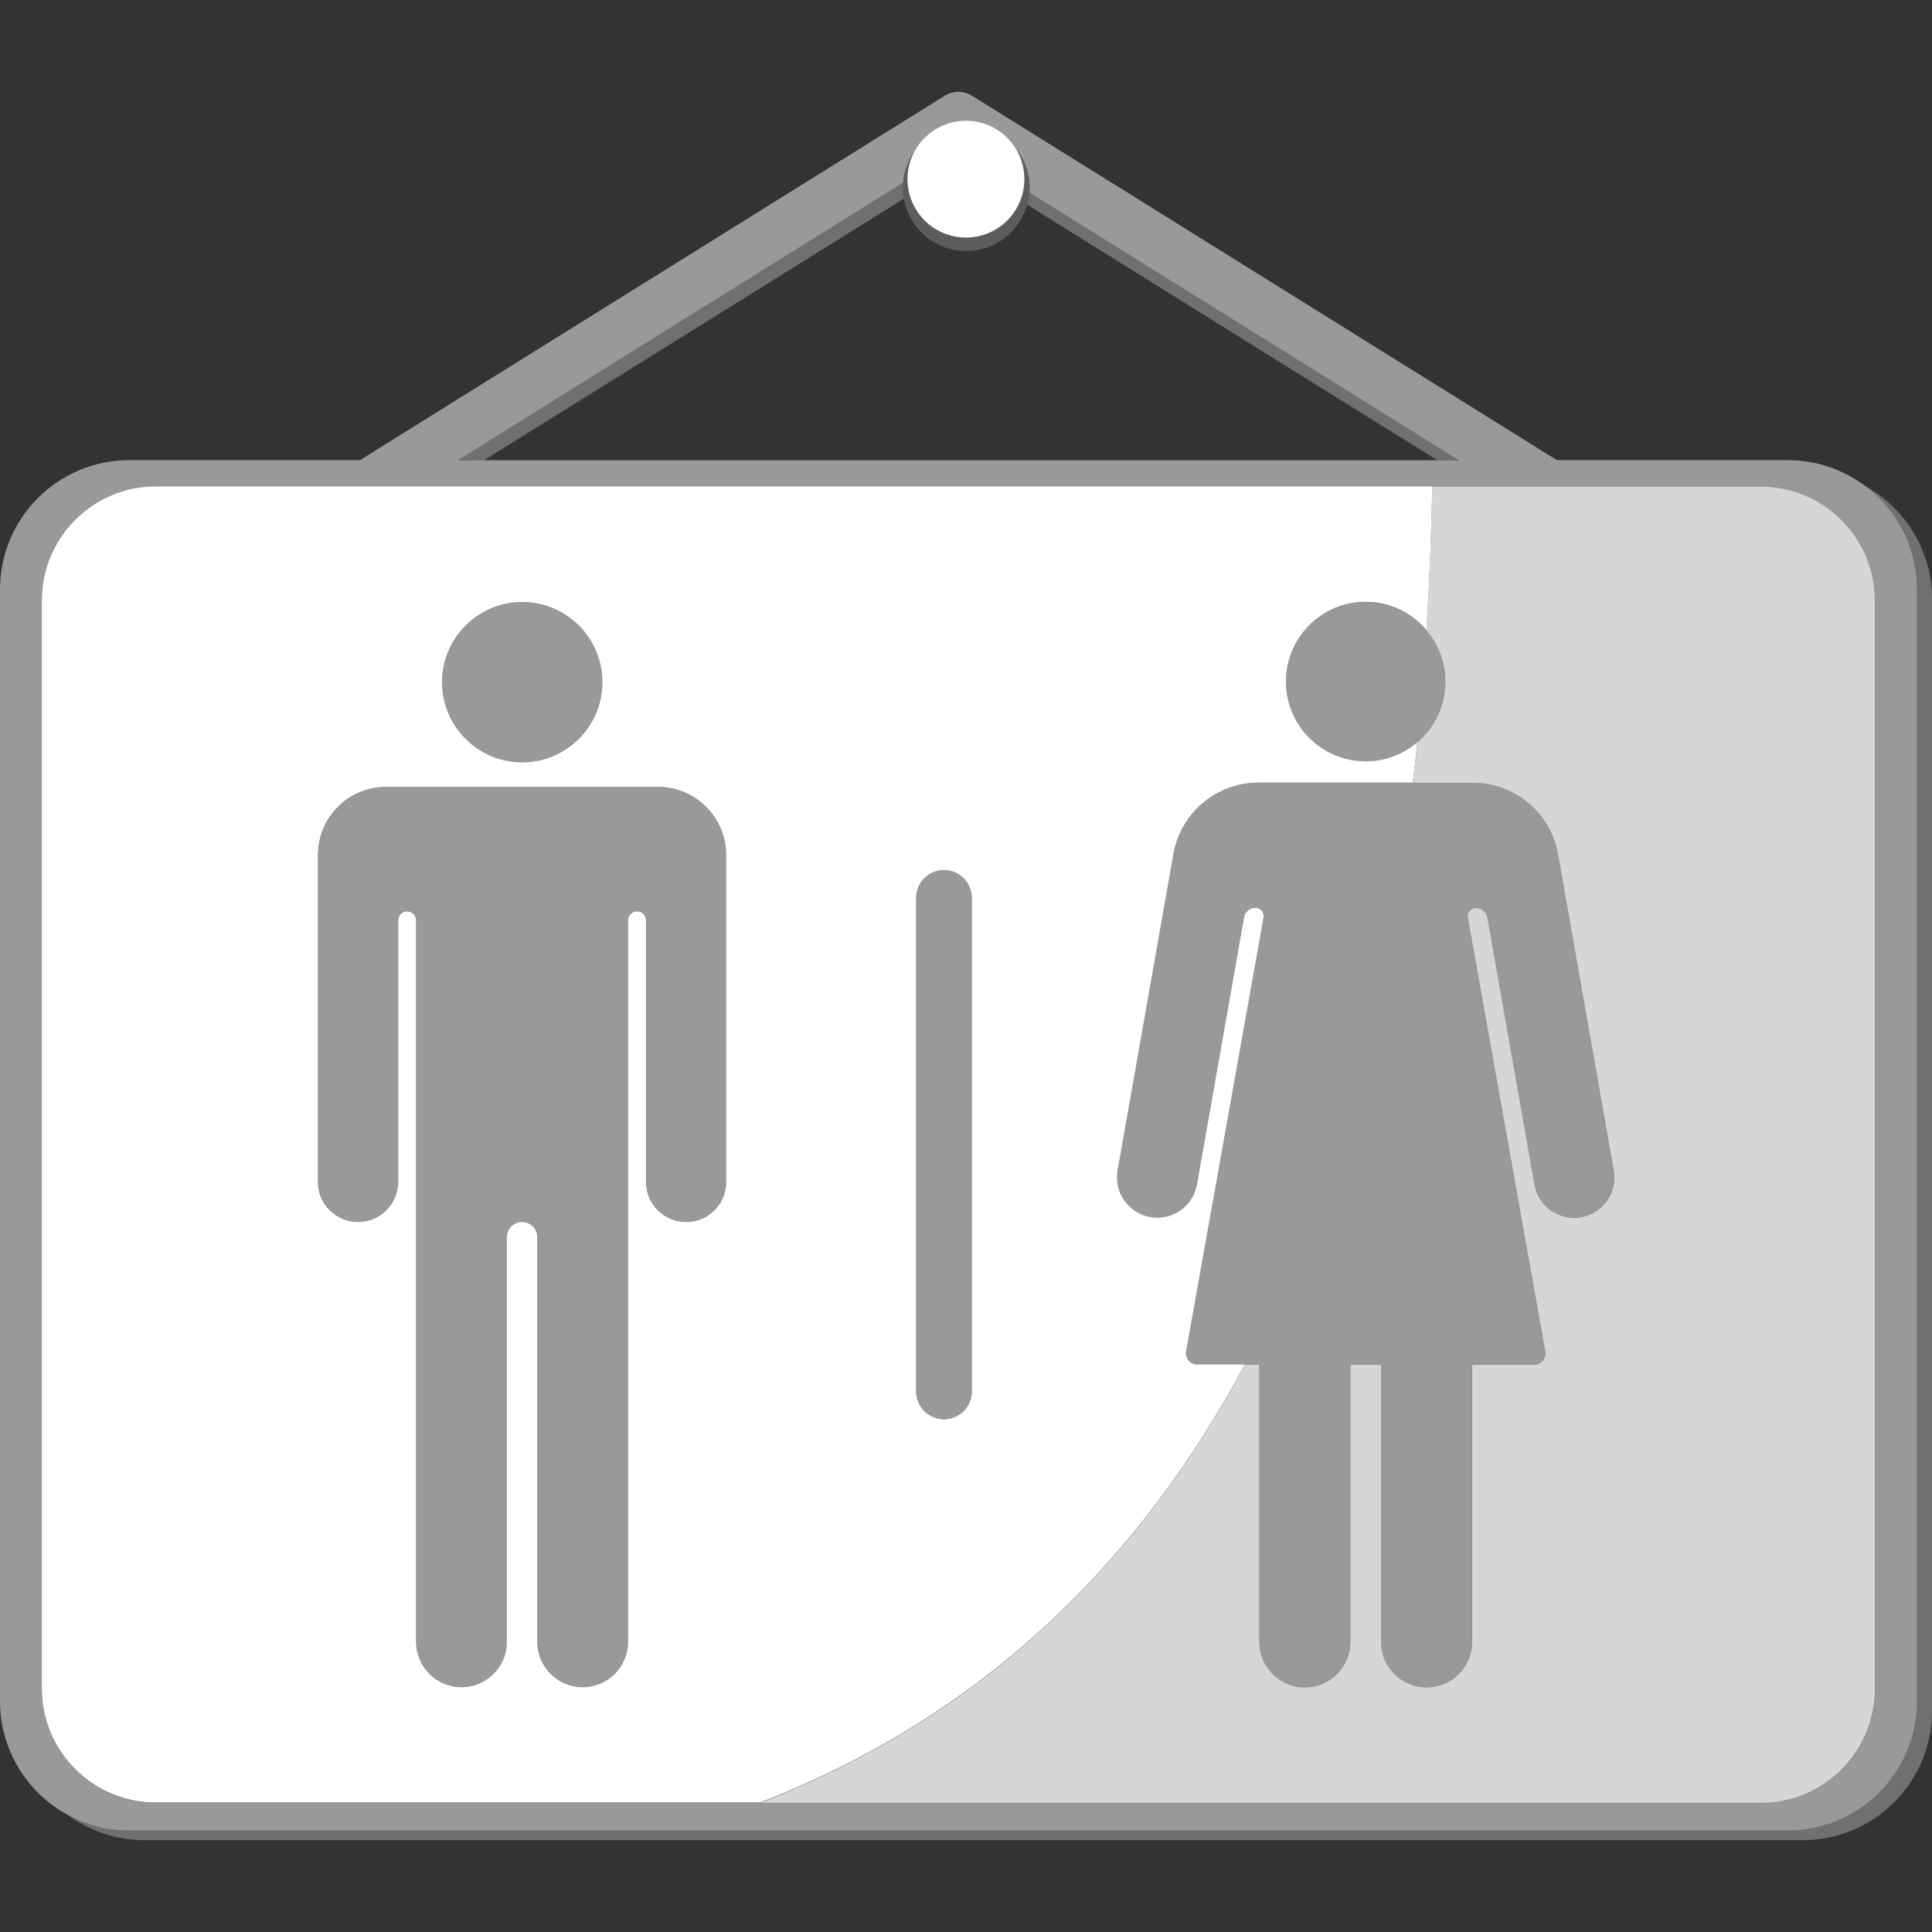 <svg viewBox="0 0 300 300" xmlns="http://www.w3.org/2000/svg"><rect x="0" y="0" width="300" height="300" fill="#333333" stroke="none"/><g fill="#fff"><path d="m 277.58 71.45 h -35.82 l -90.82 -56.58 c -1.3 -.81 -2.95 -.81 -4.25 0 l -90.8 56.58 h -35.8 c -11.09 0 -20.09 8.99 -20.09 20.09 v 172.61 c 0 11.09 8.99 20.09 20.09 20.09 h 257.49 c 11.09 0 20.09 -8.99 20.09 -20.09 v -172.61 c 0 -11.09 -8.99 -20.09 -20.09 -20.09 z m -137.35 -43.09 c .15 -1.85 .8 -3.54 1.83 -4.96 1.55 -2.78 4.52 -4.67 7.93 -4.67 3.18 0 5.97 1.63 7.59 4.1 1.43 1.71 2.3 3.91 2.3 6.32 0 .25 -.02 .49 -.04 .74 l 66.72 41.57 h -155.48 z m 150.92 233.89 c 0 9.72 -7.95 17.67 -17.67 17.67 h -249.31 c -9.72 0 -17.67 -7.95 -17.67 -17.67 v -169.03 c 0 -9.72 7.95 -17.67 17.67 -17.67 h 249.31 c 9.72 0 17.67 7.95 17.67 17.67 z" opacity=".5"/><path d="m 157.58 22.83 c .94 1.43 1.49 3.14 1.49 4.98 0 5.01 -4.07 9.08 -9.08 9.08 s -9.08 -4.07 -9.08 -9.08 c 0 -1.6 .42 -3.11 1.15 -4.42 -1.17 1.62 -1.87 3.6 -1.87 5.75 0 5.44 4.41 9.84 9.84 9.84 s 9.84 -4.41 9.84 -9.84 c 0 -2.4 -.87 -4.61 -2.3 -6.32 z" opacity=".2"/><path d="m 185.94 211.9 c -.52 0 -1.02 -.23 -1.36 -.63 s -.48 -.93 -.39 -1.45 c 1.89 -10.57 10.39 -58.2 12.02 -67.34 .07 -.38 -.04 -.76 -.28 -1.06 -.25 -.29 -.61 -.46 -.99 -.46 -.88 0 -1.63 .63 -1.78 1.49 -1.09 6.19 -5.3 30.06 -7.31 41.47 -.29 1.63 -1.21 3.08 -2.57 4.03 s -3.04 1.32 -4.67 1.03 -3.08 -1.21 -4.03 -2.57 -1.32 -3.04 -1.03 -4.67 c 1.97 -11.19 6.18 -35.03 8.66 -49.12 1.13 -6.41 6.7 -11.09 13.22 -11.09 h 23.96 c .25 -2.11 .48 -4.21 .69 -6.28 -2.16 1.85 -4.96 2.97 -8.02 2.97 -6.83 0 -12.38 -5.55 -12.38 -12.38 s 5.55 -12.38 12.38 -12.38 c 3.79 0 7.17 1.71 9.44 4.39 .5 -8.01 .76 -15.52 .91 -22.32 h -198.25 c -9.72 0 -17.67 7.95 -17.67 17.67 v 169.03 c 0 9.72 7.95 17.67 17.67 17.67 h 93.86 c 36.21 -14.04 59.84 -39.15 75.28 -68.02 h -7.36 z m -104.85 -118.41 c 6.87 0 12.44 5.58 12.44 12.44 s -5.58 12.44 -12.44 12.44 -12.44 -5.58 -12.44 -12.44 5.58 -12.44 12.44 -12.44 z m 31.68 90.04 c 0 1.65 -.66 3.23 -1.82 4.4 s -2.75 1.82 -4.4 1.82 -3.23 -.66 -4.4 -1.82 c -1.17 -1.17 -1.82 -2.75 -1.82 -4.4 v -40.62 c 0 -.77 -.63 -1.4 -1.4 -1.4 -.37 0 -.73 .15 -.99 .41 s -.41 .62 -.41 .99 v 112.03 c 0 3.89 -3.15 7.04 -7.04 7.04 s -7.04 -3.15 -7.04 -7.04 v -62.83 c 0 -1.31 -1.06 -2.37 -2.37 -2.37 s -2.37 1.06 -2.37 2.37 v 62.83 c 0 3.89 -3.15 7.04 -7.04 7.04 s -7.04 -3.15 -7.04 -7.04 v -112.03 c 0 -.37 -.15 -.73 -.41 -.99 s -.62 -.41 -.99 -.41 c -.77 0 -1.4 .63 -1.4 1.4 v 40.62 c 0 1.65 -.66 3.23 -1.82 4.4 -1.17 1.17 -2.75 1.82 -4.4 1.82 s -3.23 -.66 -4.4 -1.82 c -1.17 -1.17 -1.82 -2.75 -1.82 -4.4 v -50.77 c 0 -5.84 4.73 -10.57 10.57 -10.57 h 42.23 c 5.84 0 10.57 4.73 10.57 10.57 v 50.77 z m 38.13 32.53 c 0 2.39 -1.94 4.32 -4.32 4.32 s -4.32 -1.94 -4.32 -4.32 v -76.64 c 0 -2.39 1.94 -4.32 4.32 -4.32 s 4.32 1.94 4.32 4.32 z"/><path d="m 140.19 29.15 c 0 -.26 .01 -.53 .03 -.79 l -69.15 43.09 h 4.12 l 65.16 -40.6 c -.1 -.55 -.16 -1.12 -.16 -1.7 z" opacity=".3"/><path d="m 159.84 29.88 c .02 -.24 .04 -.49 .04 -.74 0 .92 -.14 1.81 -.37 2.66 l 63.63 39.64 h 3.43 z" opacity=".3"/><path d="m 289.47 75.37 c 4.96 3.66 8.2 9.53 8.2 16.16 v 172.61 c 0 11.09 -8.99 20.09 -20.09 20.09 h -257.49 c -3.46 0 -6.71 -.88 -9.55 -2.41 3.33 2.46 7.43 3.92 11.89 3.92 h 257.49 c 11.09 0 20.09 -8.99 20.09 -20.09 v -172.6 c 0 -7.64 -4.26 -14.27 -10.53 -17.67 z" opacity=".3"/><path d="m 273.47 75.55 h -51.07 c -.15 6.8 -.41 14.31 -.91 22.32 1.83 2.16 2.94 4.94 2.94 7.99 0 3.77 -1.69 7.14 -4.35 9.41 -.21 2.07 -.44 4.17 -.69 6.28 h 9.31 c 6.51 0 12.08 4.68 13.21 11.09 2.49 14.09 6.69 37.93 8.66 49.12 .29 1.63 -.08 3.31 -1.03 4.67 s -2.4 2.28 -4.03 2.57 -3.31 -.09 -4.67 -1.03 c -1.36 -.95 -2.28 -2.4 -2.57 -4.03 -2.01 -11.42 -6.22 -35.28 -7.31 -41.47 -.15 -.86 -.9 -1.49 -1.78 -1.49 -.38 0 -.75 .17 -.99 .46 -.25 .29 -.35 .68 -.28 1.06 1.63 9.14 10.13 56.77 12.02 67.34 .09 .52 -.05 1.05 -.39 1.45 s -.83 .63 -1.36 .63 h -9.6 v 43.02 c 0 1.87 -.75 3.67 -2.07 5 -1.33 1.33 -3.12 2.07 -5 2.07 -1.87 0 -3.67 -.75 -5 -2.07 -1.33 -1.33 -2.07 -3.12 -2.07 -5 v -43.02 h -4.76 v 43.02 c 0 1.87 -.75 3.67 -2.07 5 -1.33 1.33 -3.12 2.07 -5 2.07 s -3.67 -.75 -5 -2.07 c -1.33 -1.33 -2.07 -3.12 -2.07 -5 v -43.02 h -2.24 c -15.44 28.87 -39.07 53.98 -75.28 68.02 h 155.45 c 9.72 0 17.67 -7.95 17.67 -17.67 v -169.05 c 0 -9.72 -7.95 -17.67 -17.67 -17.67 z" opacity=".8"/><g fill-rule="evenodd"><path d="m 106.56 189.75 c 1.65 0 3.23 -.66 4.4 -1.82 1.17 -1.17 1.82 -2.75 1.82 -4.4 v -50.77 c 0 -5.84 -4.73 -10.57 -10.57 -10.57 h -42.23 c -5.84 0 -10.57 4.73 -10.57 10.57 v 50.77 c 0 1.65 .66 3.23 1.82 4.4 1.17 1.17 2.75 1.82 4.4 1.82 s 3.23 -.66 4.4 -1.82 c 1.17 -1.17 1.82 -2.75 1.82 -4.4 v -40.62 c 0 -.77 .63 -1.4 1.4 -1.4 .37 0 .73 .15 .99 .41 s .41 .62 .41 .99 v 112.03 c 0 3.89 3.15 7.04 7.04 7.04 s 7.04 -3.15 7.04 -7.04 v -62.83 c 0 -1.31 1.06 -2.37 2.37 -2.37 s 2.37 1.06 2.37 2.37 v 62.83 c 0 3.89 3.15 7.04 7.04 7.04 s 7.04 -3.15 7.04 -7.04 v -112.03 c 0 -.37 .15 -.73 .41 -.99 s .62 -.41 .99 -.41 c .77 0 1.4 .63 1.4 1.4 v 40.62 c 0 1.65 .66 3.23 1.82 4.4 1.17 1.17 2.75 1.82 4.4 1.82 z" opacity=".5"/><path d="m 81.09 93.49 c 6.87 0 12.44 5.58 12.44 12.44 s -5.58 12.44 -12.44 12.44 -12.44 -5.58 -12.44 -12.44 5.58 -12.44 12.44 -12.44 z" opacity=".5"/><path d="m 245.5 188.99 c 1.63 -.29 3.08 -1.21 4.03 -2.57 s 1.32 -3.04 1.03 -4.67 c -1.97 -11.19 -6.18 -35.03 -8.66 -49.12 -1.13 -6.41 -6.7 -11.09 -13.21 -11.09 h -33.27 c -6.51 0 -12.08 4.68 -13.22 11.09 -2.49 14.09 -6.69 37.93 -8.66 49.12 -.29 1.63 .09 3.31 1.03 4.67 .95 1.36 2.4 2.28 4.03 2.57 s 3.31 -.09 4.67 -1.03 c 1.36 -.95 2.28 -2.4 2.57 -4.03 2.01 -11.42 6.22 -35.28 7.31 -41.47 .15 -.86 .9 -1.49 1.78 -1.49 .38 0 .75 .17 .99 .46 .25 .29 .35 .68 .28 1.06 -1.63 9.14 -10.13 56.77 -12.02 67.34 -.09 .52 .05 1.05 .39 1.45 s .83 .63 1.36 .63 h 9.6 v 43.02 c 0 1.87 .75 3.67 2.07 5 1.33 1.33 3.12 2.07 5 2.07 1.87 0 3.67 -.75 5 -2.07 1.33 -1.33 2.07 -3.12 2.07 -5 v -43.02 h 4.76 v 43.02 c 0 1.87 .75 3.67 2.07 5 1.33 1.33 3.12 2.07 5 2.07 s 3.67 -.75 5 -2.07 c 1.33 -1.33 2.07 -3.12 2.07 -5 v -43.02 h 9.6 c .52 0 1.02 -.23 1.36 -.63 s .48 -.93 .39 -1.45 c -1.89 -10.57 -10.39 -58.2 -12.02 -67.34 -.07 -.38 .04 -.76 .28 -1.06 .25 -.29 .61 -.46 .99 -.46 .88 0 1.62 .63 1.78 1.49 1.09 6.19 5.3 30.06 7.31 41.47 .29 1.63 1.21 3.08 2.57 4.03 s 3.04 1.32 4.67 1.03 z" opacity=".5"/><path d="m 212.05 93.48 c 6.83 0 12.38 5.55 12.38 12.38 s -5.55 12.38 -12.38 12.38 -12.38 -5.55 -12.38 -12.38 5.55 -12.38 12.38 -12.38 z" opacity=".5"/></g><path d="m 146.58 220.38 c -2.39 0 -4.32 -1.94 -4.32 -4.32 v -76.64 c 0 -2.39 1.94 -4.32 4.32 -4.32 s 4.32 1.94 4.32 4.32 v 76.64 c 0 2.39 -1.94 4.32 -4.32 4.32 z" opacity=".5"/><path d="m 149.99 18.73 c 5.02 0 9.08 4.07 9.08 9.08 0 5.02 -4.06 9.08 -9.08 9.08 -5.01 0 -9.08 -4.06 -9.08 -9.08 0 -5.01 4.07 -9.08 9.08 -9.08 z"/></g></svg>